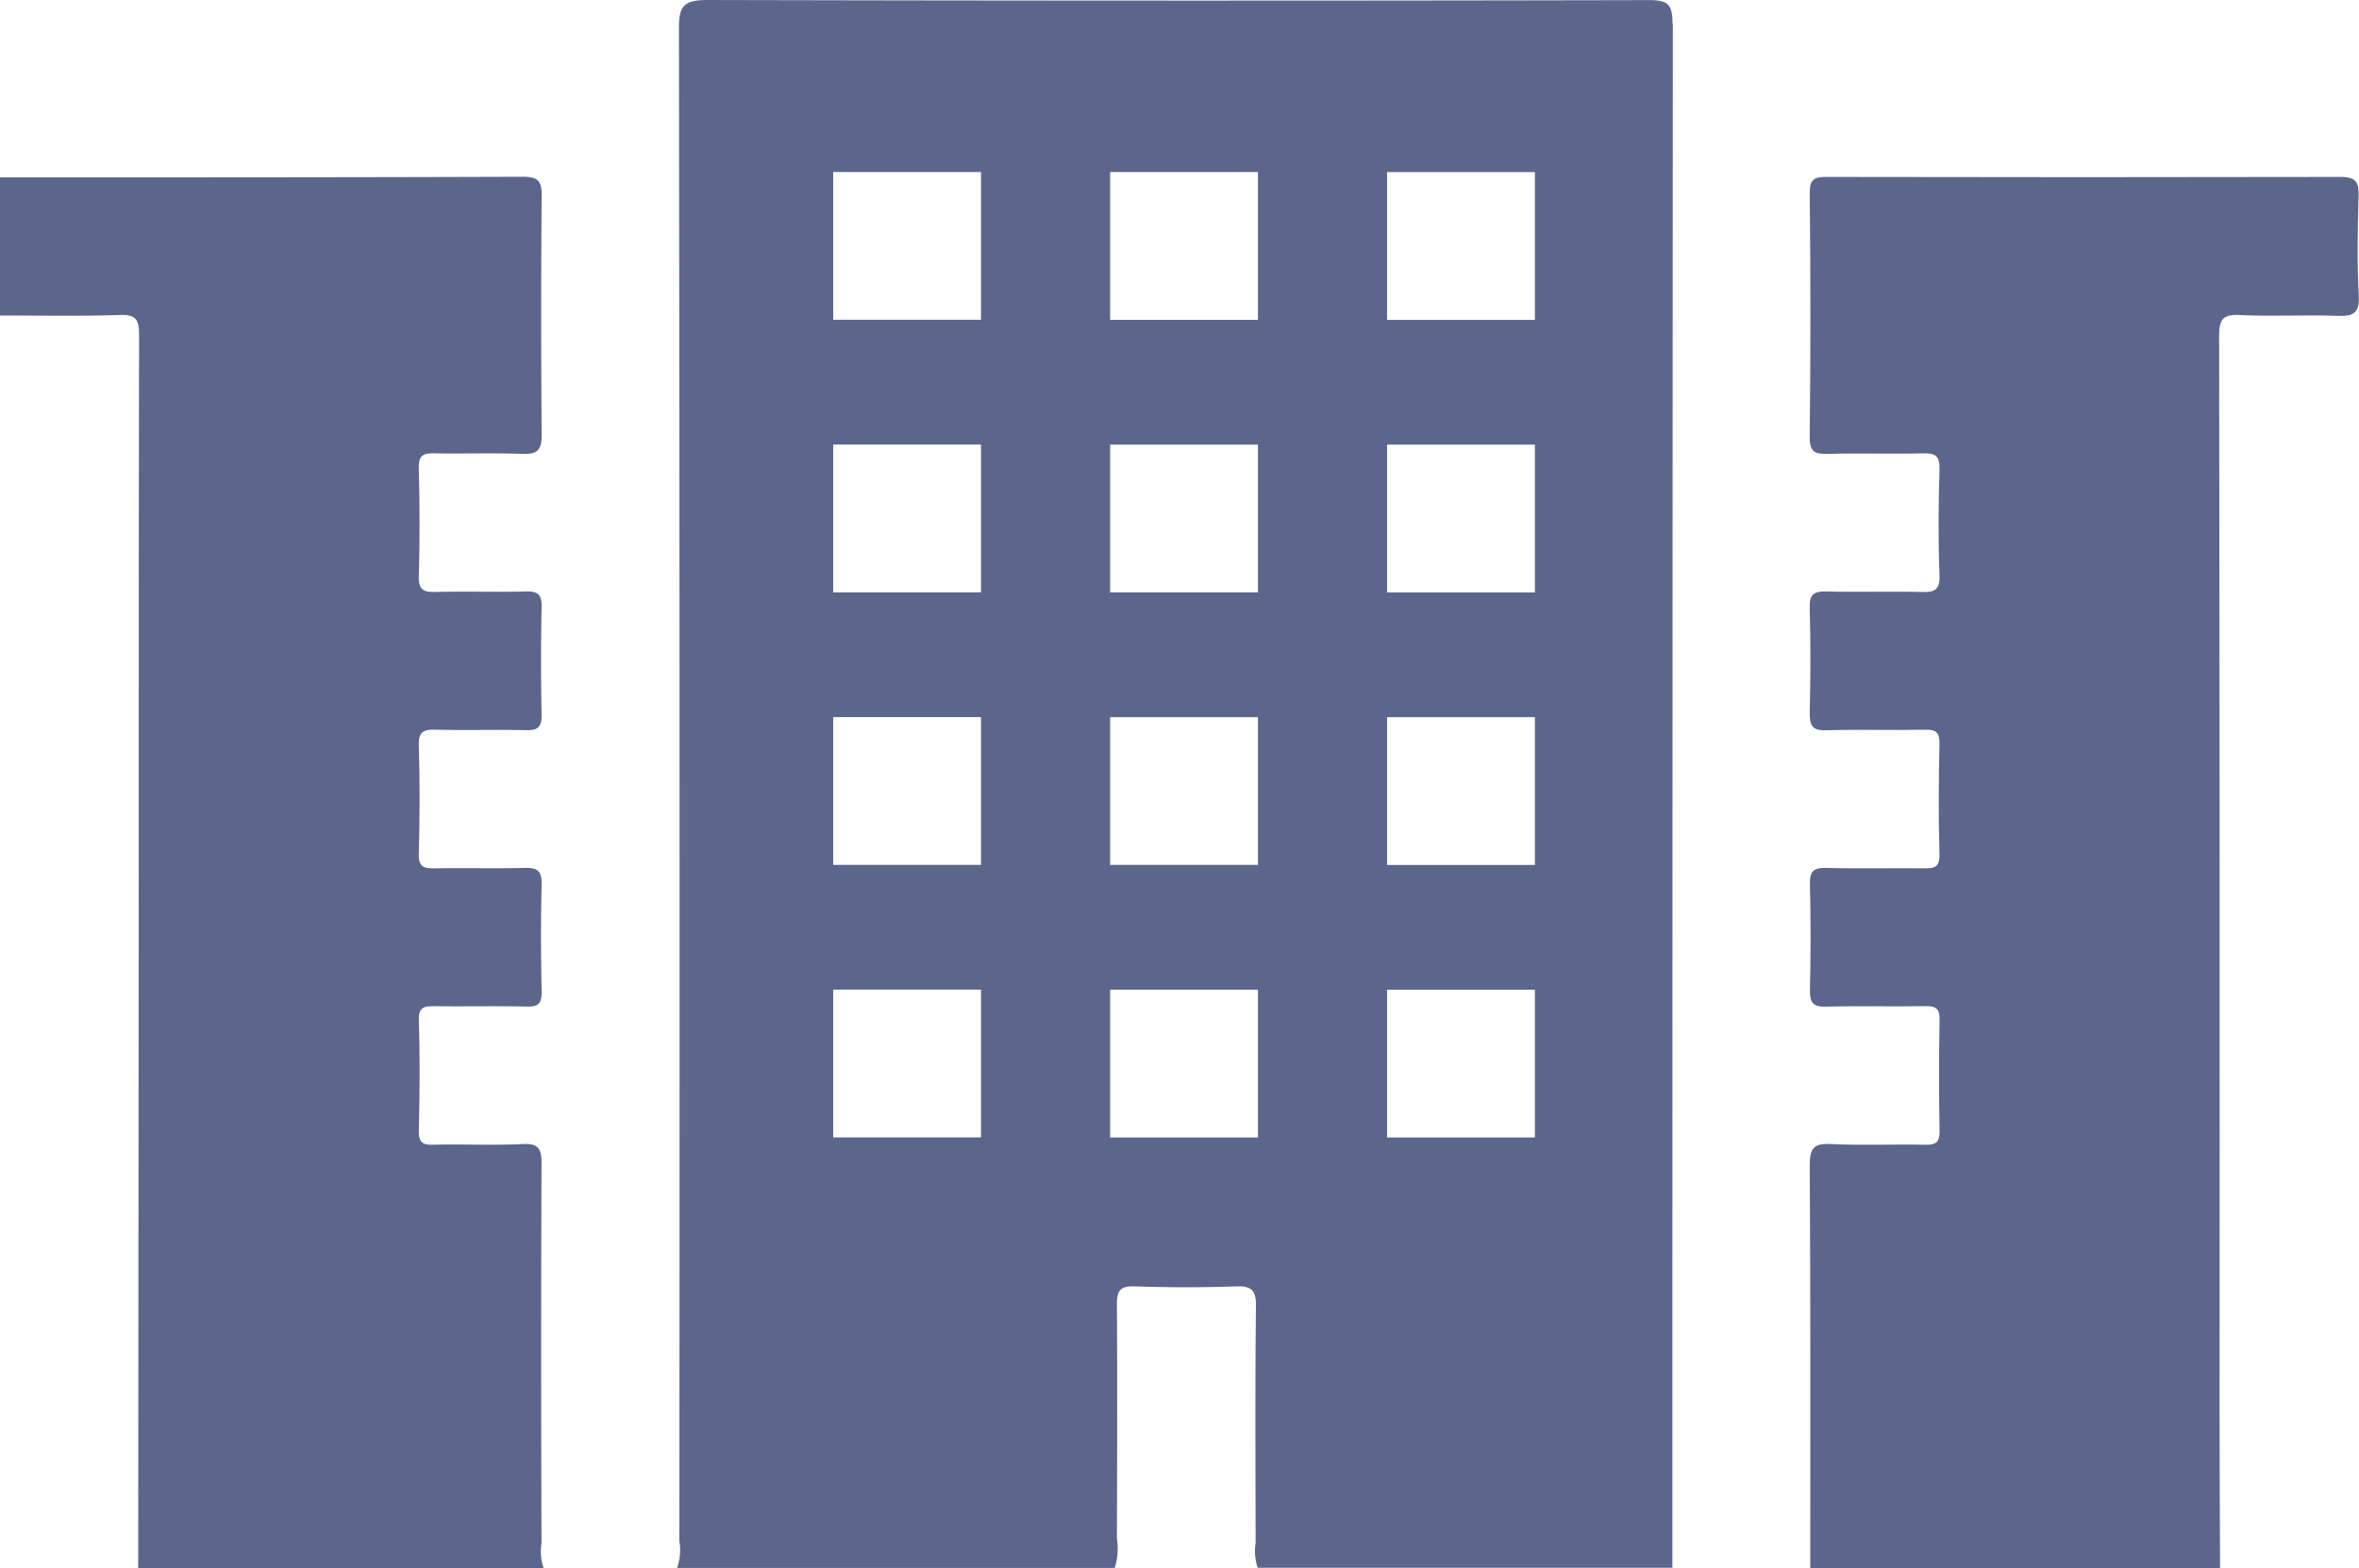 <svg id="Groupe_386" data-name="Groupe 386" xmlns="http://www.w3.org/2000/svg" xmlns:xlink="http://www.w3.org/1999/xlink" width="57.455" height="38.2" viewBox="0 0 57.455 38.2">
  <defs>
    <clipPath id="clip-path">
      <rect id="Rectangle_621" data-name="Rectangle 621" width="57.455" height="38.2" fill="#5c658c"/>
    </clipPath>
  </defs>
  <g id="Groupe_385" data-name="Groupe 385" clip-path="url(#clip-path)">
    <path id="Tracé_11843" data-name="Tracé 11843" d="M294.011,62.606c0-3.272.008-6.543-.012-9.815,0-.42.1-.537.518-.516.765.038,1.533,0,2.3.017.271.006.348-.076.343-.344q-.024-1.346,0-2.692c.005-.273-.079-.347-.346-.341-.8.016-1.608-.01-2.411.013-.321.009-.406-.09-.4-.4q.031-1.289,0-2.58c-.009-.322.091-.407.4-.4.785.022,1.57,0,2.355.01.25,0,.41,0,.4-.345-.027-.9-.02-1.795,0-2.692.005-.276-.085-.344-.348-.339-.8.016-1.608-.01-2.412.013-.327.01-.4-.1-.4-.408.02-.86.023-1.72,0-2.579-.009-.328.1-.4.408-.394.766.021,1.533-.006,2.3.013.312.008.468-.027.453-.409-.033-.859-.027-1.72,0-2.579.01-.334-.109-.4-.412-.39-.766.02-1.533-.008-2.3.013-.32.009-.453-.04-.449-.414q.032-2.972,0-5.945c0-.338.117-.388.415-.387q6.254.013,12.508,0c.391,0,.453.131.444.473-.022.8-.039,1.609.005,2.411.025.453-.145.516-.536.5-.784-.029-1.572.021-2.355-.02-.435-.023-.511.119-.51.525q.019,13.068.01,26.136c0,1.29.009,2.579.013,3.869Z" transform="translate(-249.921 -24.406)" fill="#5c658c"/>
    <path id="Tracé_11844" data-name="Tracé 11844" d="M0,28.735c4.243,0,8.486,0,12.729-.015.372,0,.467.1.464.465q-.026,2.915,0,5.831c0,.384-.125.466-.478.454-.709-.026-1.421,0-2.13-.013-.274-.006-.393.045-.385.36.023.878.025,1.757,0,2.635-.01.347.13.389.422.382.728-.018,1.458.007,2.187-.012.29-.007.388.075.382.374q-.027,1.317,0,2.635c.006.3-.1.378-.386.37-.728-.018-1.458.007-2.187-.012-.295-.008-.428.041-.418.384.026.878.024,1.757,0,2.635-.009.317.114.364.386.359.729-.015,1.458.008,2.187-.011.3-.008.427.059.419.394-.023.878-.017,1.757,0,2.635,0,.268-.076.355-.348.349-.747-.017-1.5,0-2.243-.009-.249,0-.41,0-.4.344.028.9.02,1.794,0,2.691-.005.275.083.346.347.339.729-.017,1.459.019,2.186-.016.39-.019.456.124.455.473q-.018,4.626,0,9.252a1.231,1.231,0,0,0,.051.606H3.366q.007-8.487.013-16.974c0-4.351,0-8.7.009-13.053,0-.373-.062-.516-.475-.5C1.943,32.12.971,32.1,0,32.1Z" transform="translate(0 -24.414)" fill="#5c658c"/>
    <path id="Tracé_11845" data-name="Tracé 11845" d="M134.242.58c0-.463-.1-.578-.573-.577Q122.2.028,110.738,0c-.576,0-.7.148-.695.7q.026,18.417.01,36.834a1.335,1.335,0,0,1-.054.66h10.658a1.553,1.553,0,0,0,.053-.715c.006-1.9.012-3.8,0-5.705,0-.341.082-.449.433-.438.819.027,1.641.03,2.461,0,.394-.015.5.1.492.493-.02,1.92-.011,3.841-.007,5.761a1.249,1.249,0,0,0,.05.6h10.1q0-18.81.011-37.619M117.4,27.707h-3.6v-3.6h3.6Zm0-6.639h-3.6v-3.6h3.6Zm0-6.639h-3.6v-3.6h3.6Zm0-6.639h-3.6v-3.6h3.6Zm6.745,19.918h-3.6v-3.6h3.6Zm0-6.639h-3.6v-3.6h3.6Zm0-6.639h-3.6v-3.6h3.6Zm0-6.639h-3.6v-3.6h3.6Zm6.745,19.918h-3.6v-3.6h3.6Zm0-6.639h-3.6v-3.6h3.6Zm0-6.639h-3.6v-3.6h3.6Zm0-6.639h-3.6v-3.6h3.6Z" transform="translate(-93.507 0)" fill="#5c658c"/>
  </g>
</svg>
